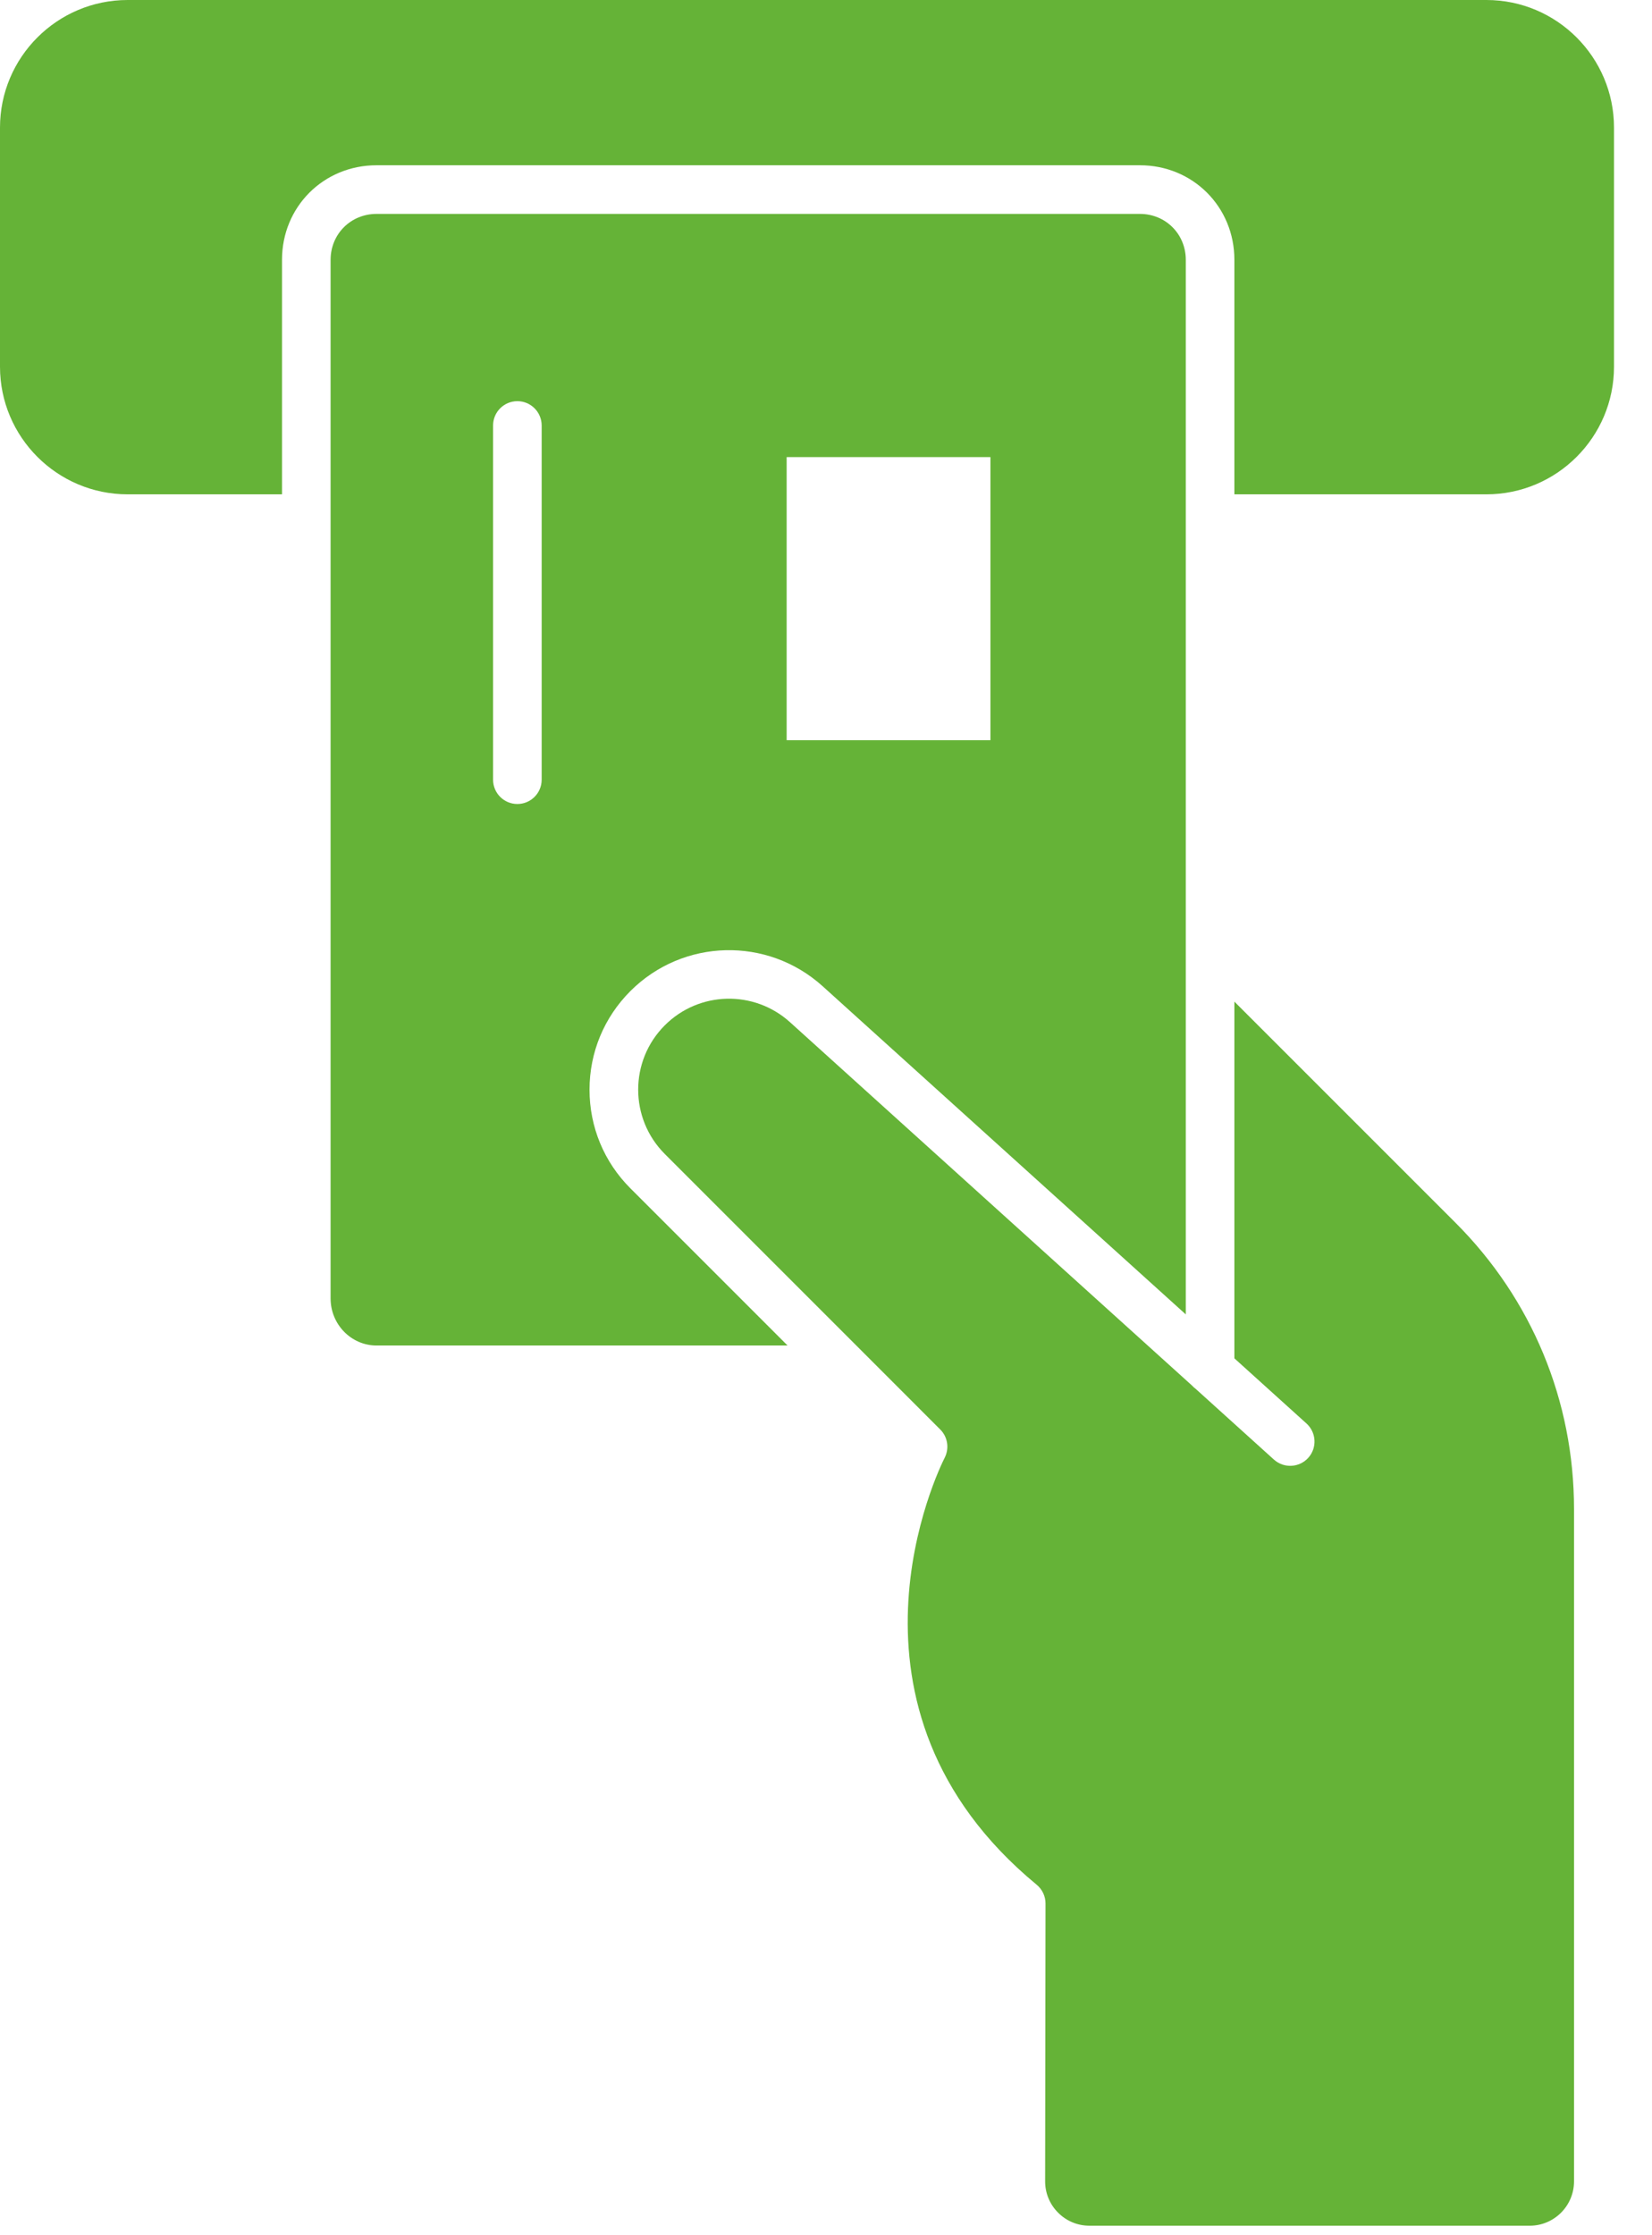 <?xml version="1.0" encoding="UTF-8"?> <svg xmlns="http://www.w3.org/2000/svg" width="34" height="46" viewBox="0 0 34 46" fill="none"><path d="M12.133 22.425C12.133 21.659 12.432 20.938 12.975 20.395C14.058 19.313 15.794 19.27 16.931 20.296L24.405 27.05V5.348C24.405 4.817 23.99 4.402 23.46 4.402H7.75C7.219 4.402 6.804 4.817 6.804 5.348V26.721C6.804 27.255 7.228 27.69 7.75 27.69H16.209L12.975 24.456C12.432 23.914 12.133 23.192 12.133 22.425ZM16.19 9.407H20.384V15.233H16.19V9.407ZM11.148 16.046C11.148 16.322 10.924 16.546 10.648 16.546C10.372 16.546 10.148 16.322 10.148 16.046V8.756C10.148 8.48 10.372 8.256 10.648 8.256C10.924 8.256 11.148 8.48 11.148 8.756V16.046Z" fill="#65B337"></path><path d="M30.592 0H2.627C1.178 0 0 1.178 0 2.626V7.547C0 8.995 1.178 10.173 2.627 10.173H5.804V5.347C5.804 4.256 6.659 3.401 7.75 3.401H23.46C24.55 3.401 25.405 4.256 25.405 5.347V10.173H30.592C32.04 10.173 33.218 8.995 33.218 7.547V2.626C33.218 1.178 32.04 0 30.592 0Z" fill="#65B337"></path><path d="M25.405 20.613V27.954L26.889 29.295C27.094 29.481 27.11 29.797 26.925 30.002C26.739 30.206 26.424 30.222 26.218 30.037L24.605 28.579C24.578 28.558 24.552 28.537 24.53 28.511L16.26 21.037C15.519 20.367 14.386 20.396 13.682 21.101C12.952 21.831 12.952 23.018 13.682 23.748L17.769 27.835L17.77 27.836L19.351 29.418C19.505 29.571 19.541 29.806 19.443 29.999C19.337 30.207 16.904 35.128 21.336 38.787C21.451 38.882 21.518 39.024 21.518 39.173L21.51 44.891C21.51 45.135 21.605 45.364 21.777 45.536C21.949 45.709 22.178 45.804 22.422 45.804H31.484C31.986 45.804 32.395 45.395 32.395 44.892V31.055C32.395 28.829 31.529 26.736 29.954 25.162L25.405 20.613Z" fill="#65B337"></path></svg> 